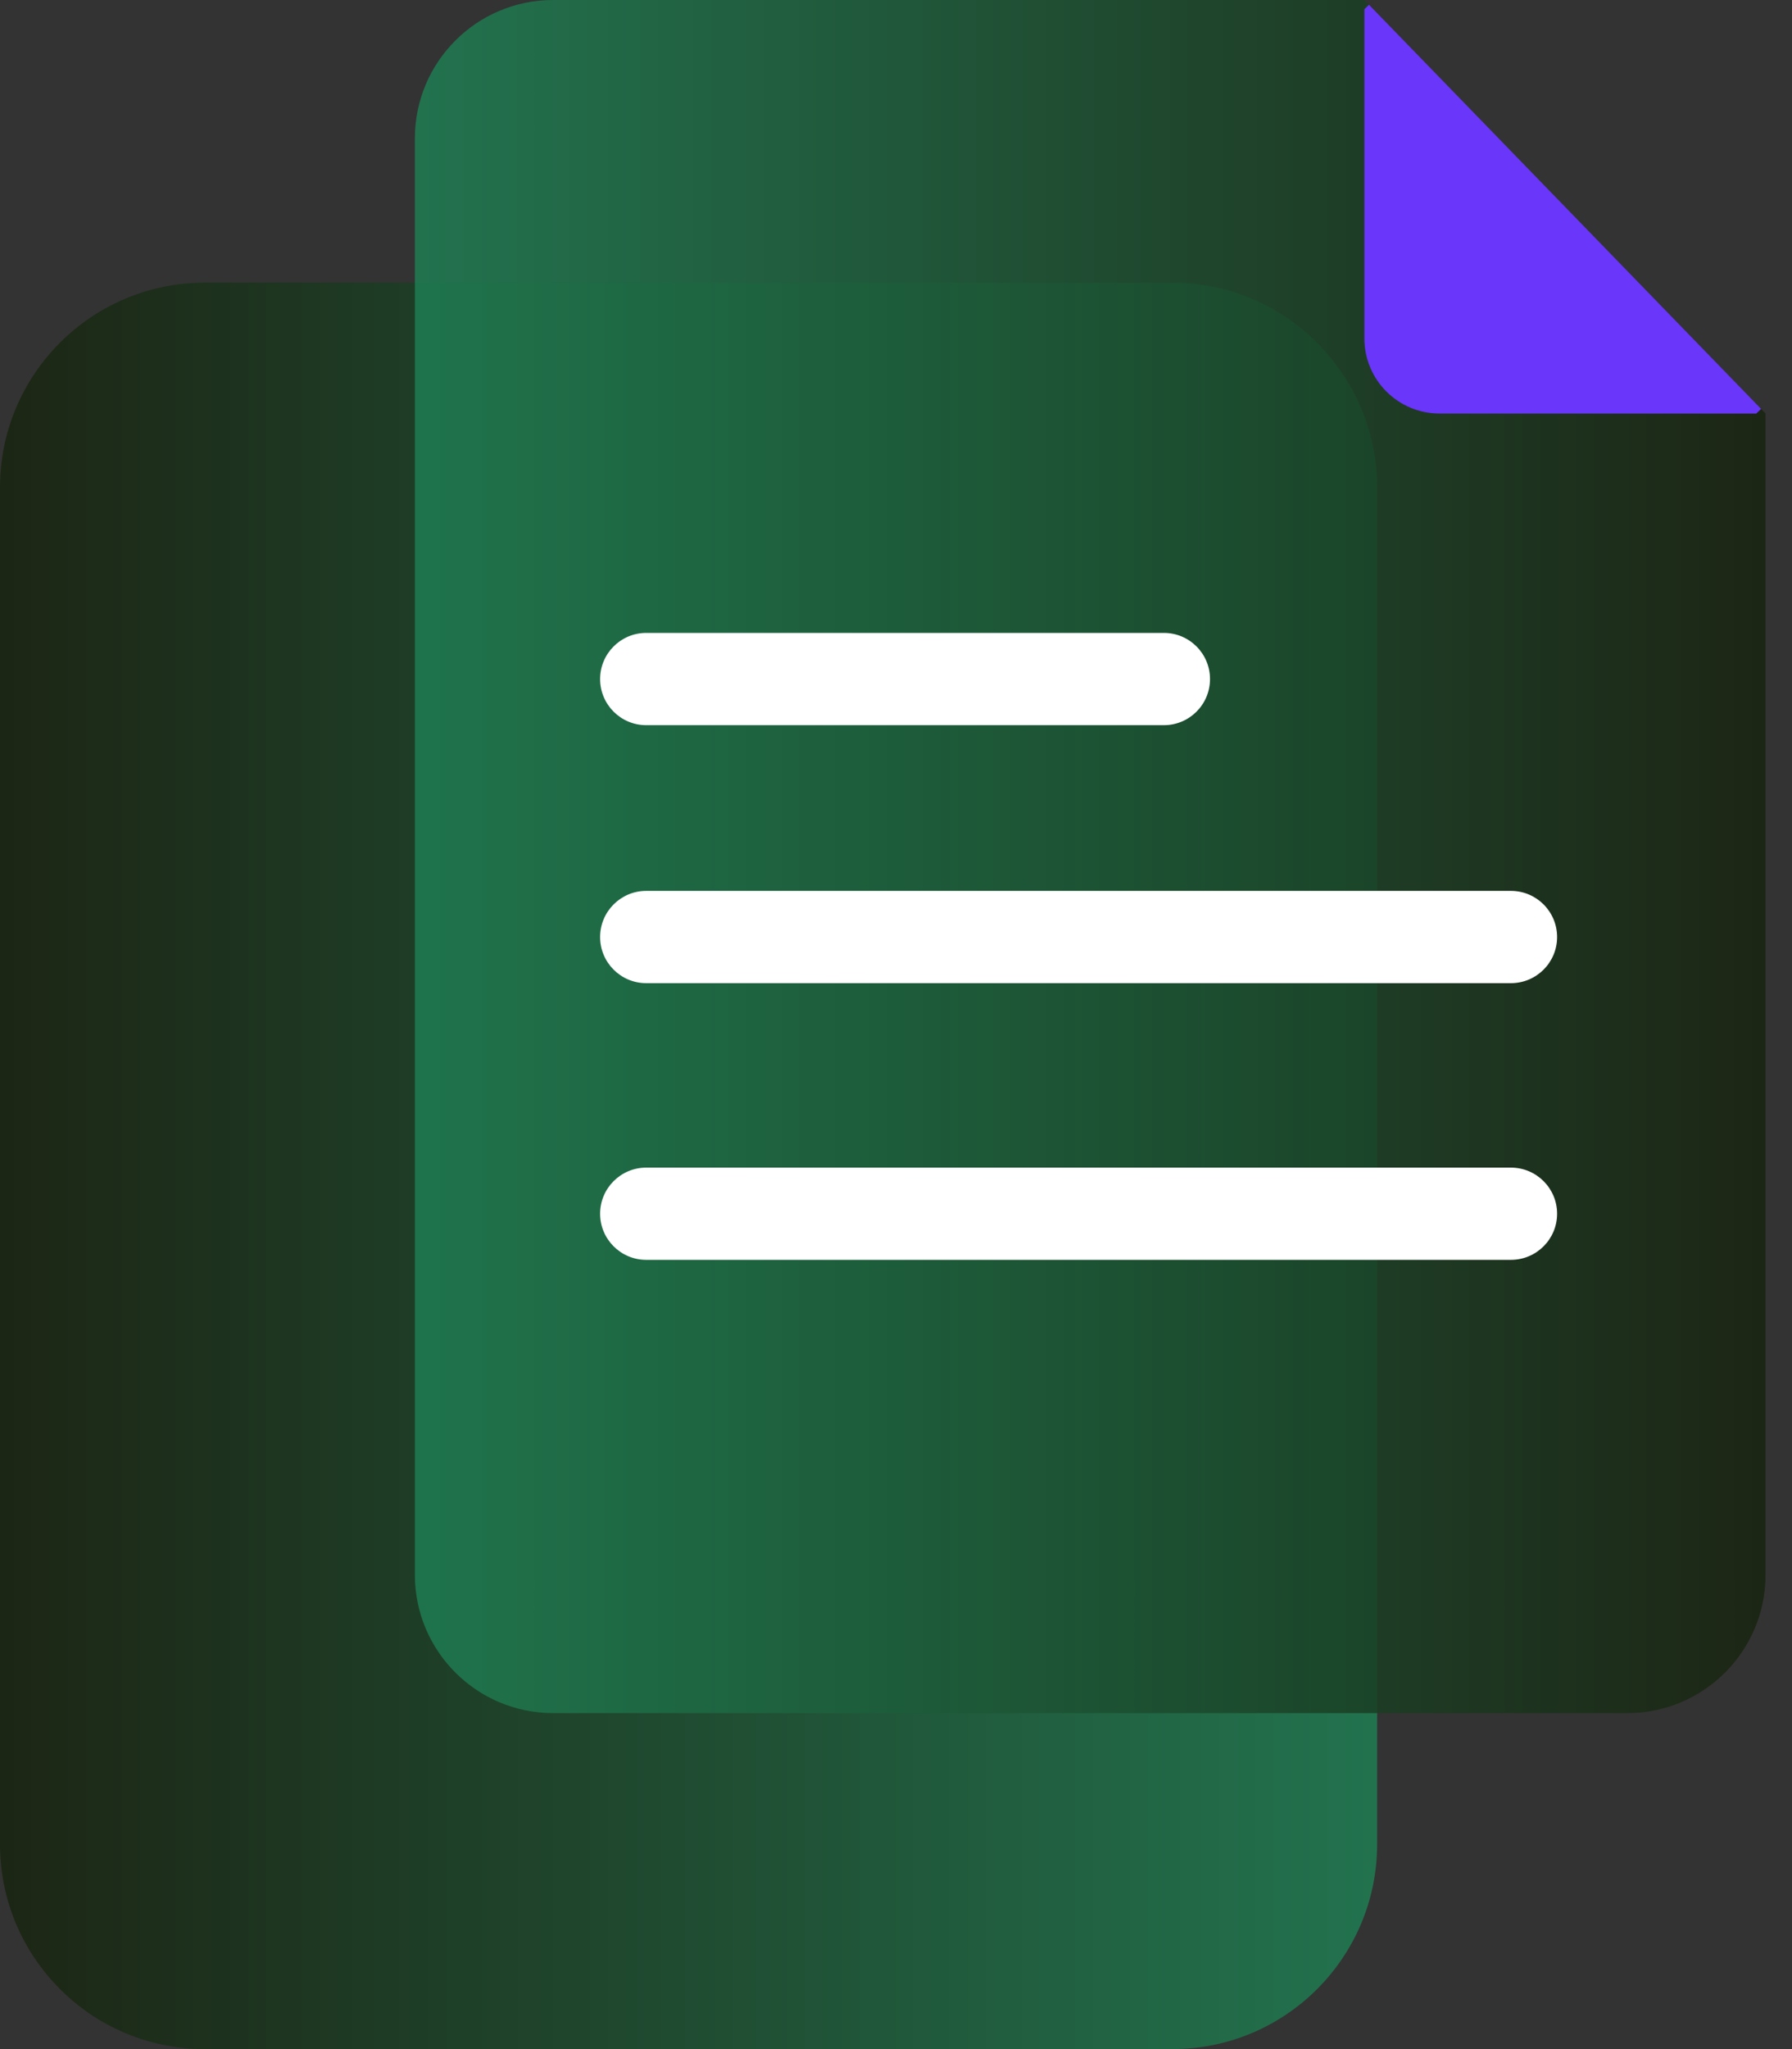 <svg width="35" height="40" viewBox="0 0 35 40" fill="none" xmlns="http://www.w3.org/2000/svg">
<rect x="0" y="0" width="35" height="40" fill="#333333" stroke="none"/>
<g clip-path="url(#clip0_281_363)">
<path d="M22.897 5.518H4C1.791 5.518 0 7.308 0 9.518V36C0 38.209 1.791 40 4 40H22.897C25.106 40 26.897 38.209 26.897 36V9.518C26.897 7.308 25.106 5.518 22.897 5.518Z" fill="url(#paint0_linear_281_363)" fill-opacity="0.85"/>
<path d="M34.483 8.072V30.741C34.483 32.232 33.274 33.441 31.782 33.441H10.803C9.312 33.441 8.103 32.232 8.103 30.741V2.701C8.103 1.209 9.312 0 10.803 0H26.648L26.738 0.093L26.648 0.18V6.605C26.648 7.415 27.305 8.072 28.115 8.072H34.303L34.396 7.982L34.483 8.072Z" fill="url(#paint1_linear_281_363)" fill-opacity="0.85"/>
<path d="M34.396 7.982L34.303 8.072H28.115C27.305 8.072 26.648 7.415 26.648 6.605V0.18L26.738 0.093L34.396 7.982Z" fill="#6936FA"/>
<path d="M29.511 19.192H12.621C12.124 19.192 11.721 18.789 11.721 18.292C11.721 17.794 12.124 17.391 12.621 17.391H29.511C30.008 17.391 30.412 17.794 30.412 18.292C30.412 18.789 30.008 19.192 29.511 19.192ZM22.732 14.156H12.621C12.124 14.156 11.721 13.753 11.721 13.256C11.721 12.758 12.124 12.355 12.621 12.355H22.732C23.23 12.355 23.633 12.758 23.633 13.256C23.633 13.753 23.23 14.156 22.732 14.156ZM29.511 24.593H12.621C12.124 24.593 11.721 24.19 11.721 23.693C11.721 23.196 12.124 22.793 12.621 22.793H29.511C30.008 22.793 30.412 23.196 30.412 23.693C30.412 24.19 30.008 24.593 29.511 24.593Z" fill="white"/>
</g>
<defs>
<linearGradient id="paint0_linear_281_363" x1="0" y1="22.762" x2="26.897" y2="22.762" gradientUnits="userSpaceOnUse">
<stop stop-color="#18230F"/>
<stop offset="1" stop-color="#1F7D53"/>
</linearGradient>
<linearGradient id="paint1_linear_281_363" x1="8.103" y1="16.723" x2="34.483" y2="16.723" gradientUnits="userSpaceOnUse">
<stop stop-color="#1F7D53"/>
<stop offset="1" stop-color="#18230F"/>
</linearGradient>
<clipPath id="clip0_281_363">
<rect width="35" height="40" fill="white"/>
</clipPath>
</defs>
</svg>
